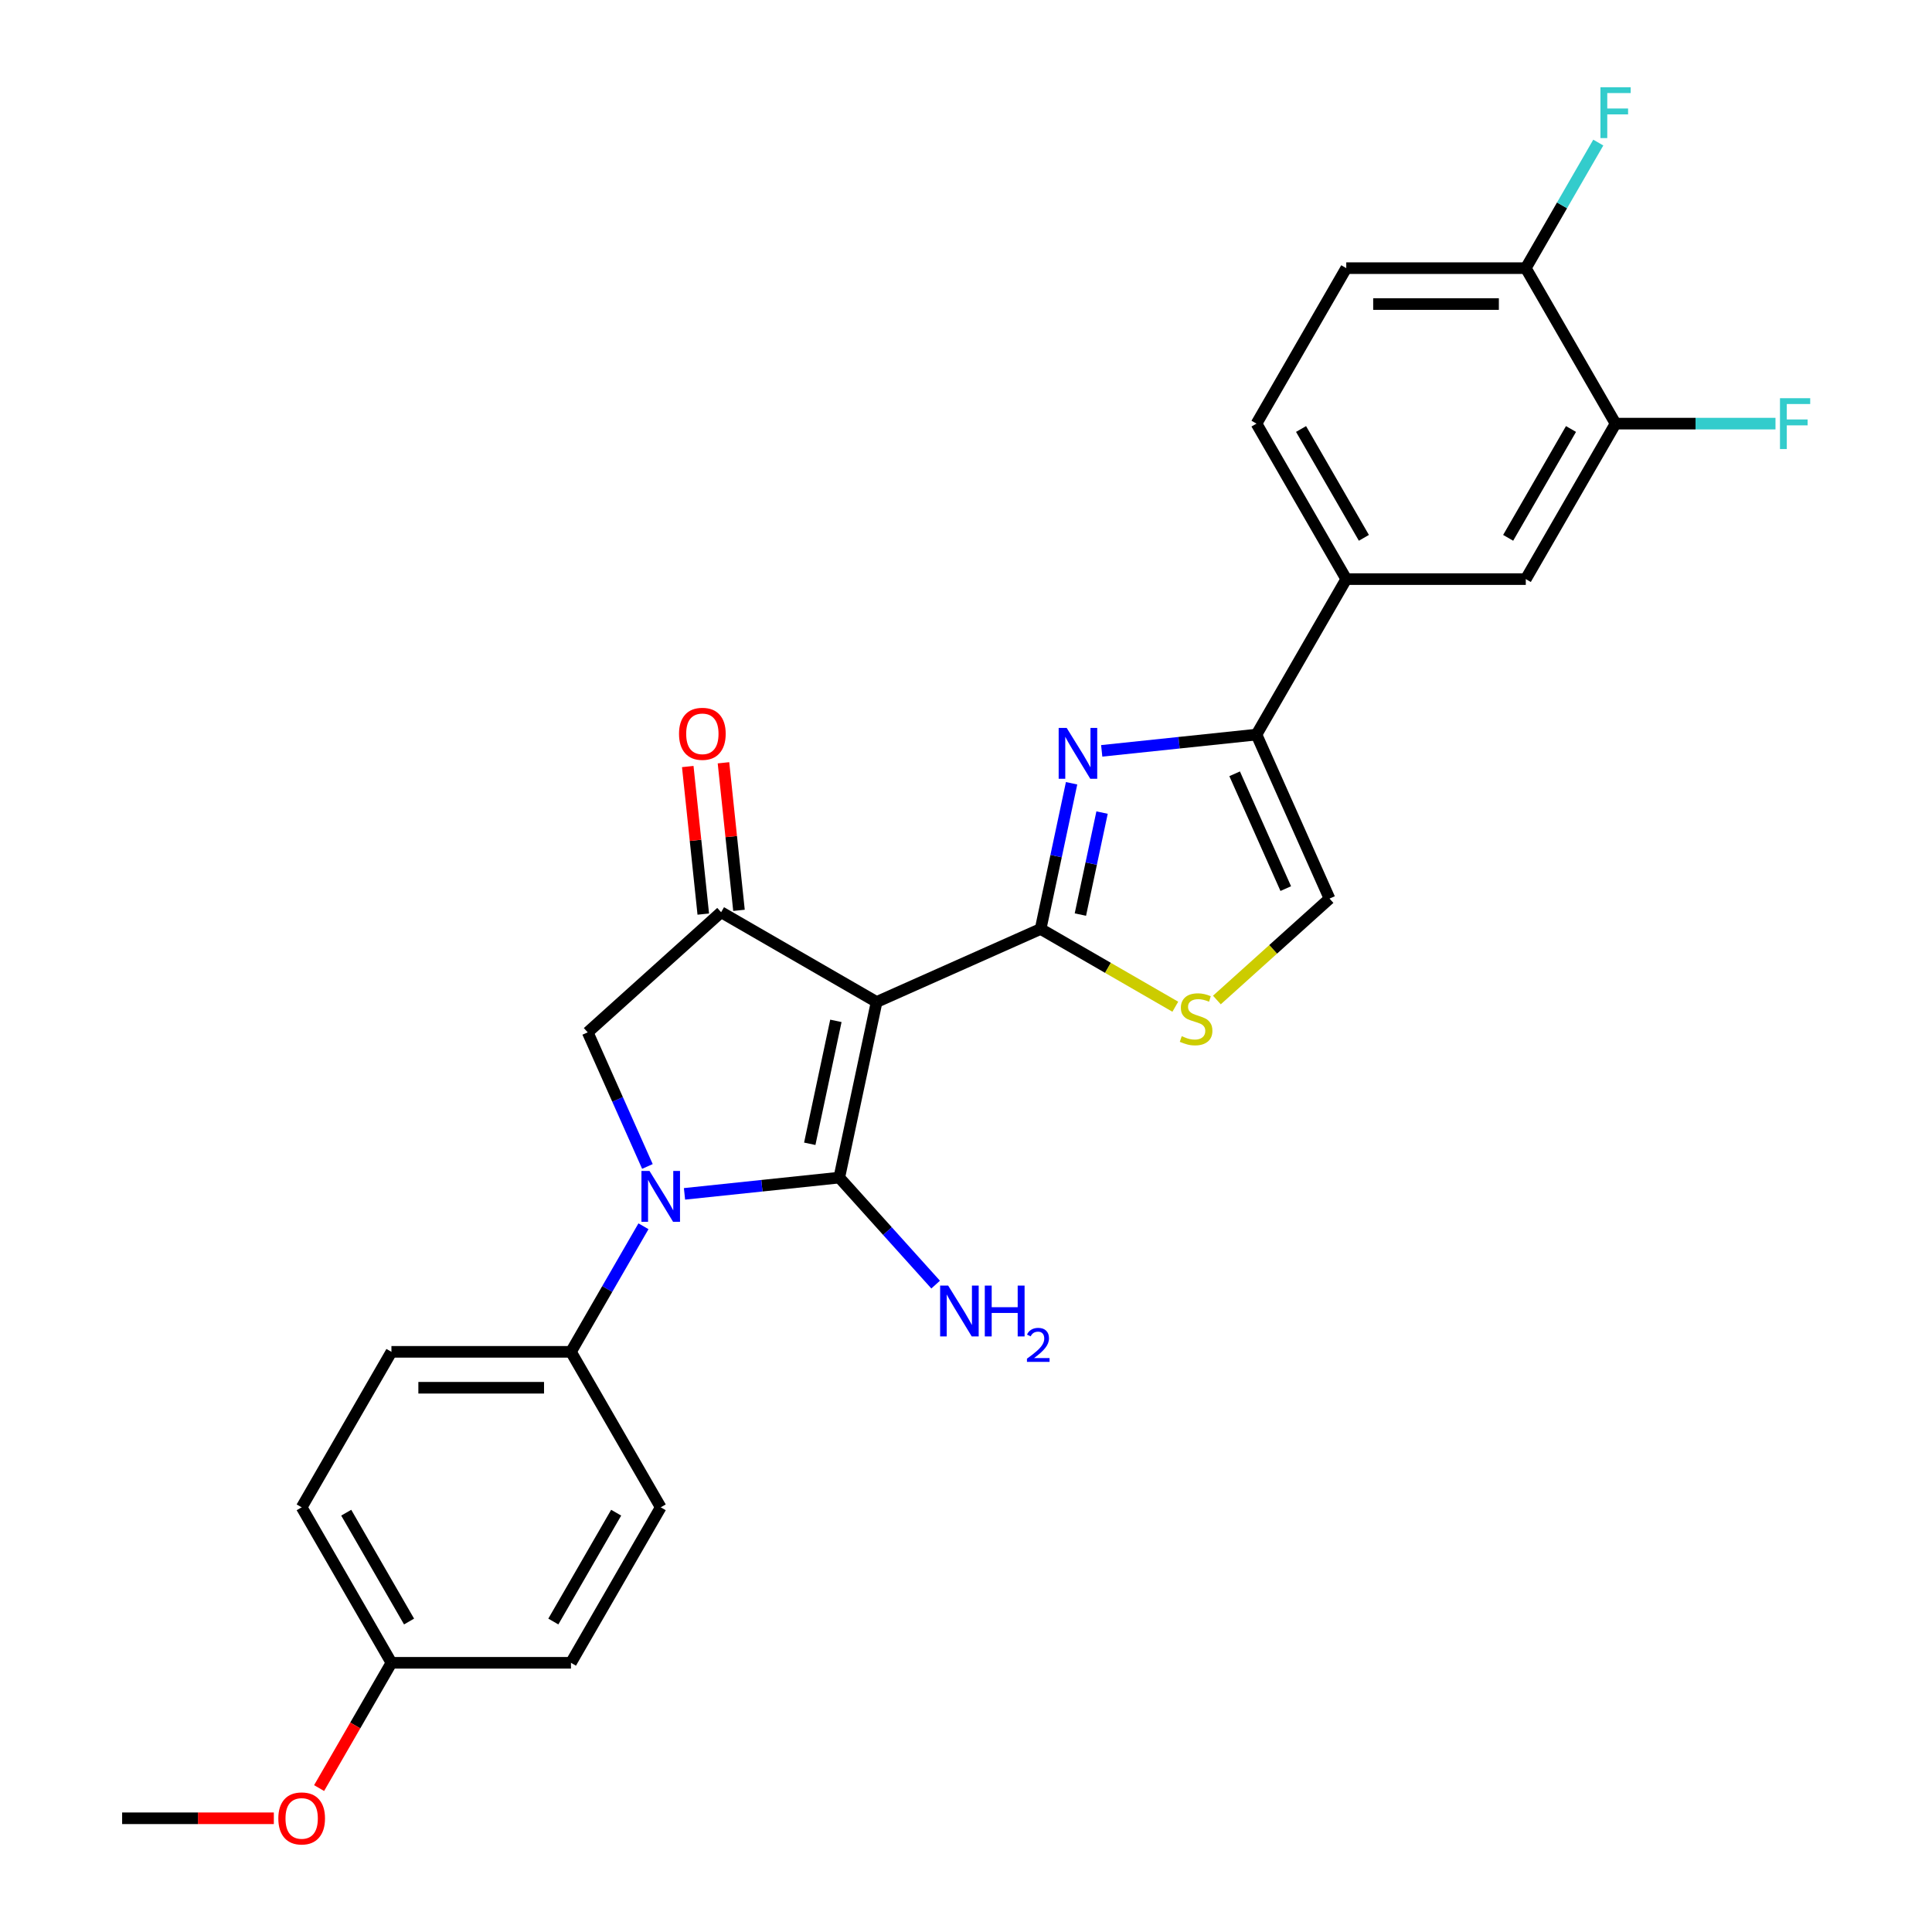 <?xml version='1.0' encoding='iso-8859-1'?>
<svg version='1.1' baseProfile='full'
              xmlns='http://www.w3.org/2000/svg'
                      xmlns:rdkit='http://www.rdkit.org/xml'
                      xmlns:xlink='http://www.w3.org/1999/xlink'
                  xml:space='preserve'
width='1000px' height='1000px' viewBox='0 0 1000 1000'>
<!-- END OF HEADER -->
<rect style='opacity:1.0;fill:#FFFFFF;stroke:none' width='1000' height='1000' x='0' y='0'> </rect>
<path class='bond-0' d='M 453.73,518.626 L 434.41,609.521' style='fill:none;fill-rule:evenodd;stroke:#000000;stroke-width:6px;stroke-linecap:butt;stroke-linejoin:miter;stroke-opacity:1' />
<path class='bond-0' d='M 432.653,528.396 L 419.129,592.022' style='fill:none;fill-rule:evenodd;stroke:#000000;stroke-width:6px;stroke-linecap:butt;stroke-linejoin:miter;stroke-opacity:1' />
<path class='bond-1' d='M 453.73,518.626 L 538.622,480.829' style='fill:none;fill-rule:evenodd;stroke:#000000;stroke-width:6px;stroke-linecap:butt;stroke-linejoin:miter;stroke-opacity:1' />
<path class='bond-4' d='M 453.73,518.626 L 373.254,472.163' style='fill:none;fill-rule:evenodd;stroke:#000000;stroke-width:6px;stroke-linecap:butt;stroke-linejoin:miter;stroke-opacity:1' />
<path class='bond-2' d='M 434.41,609.521 L 394.353,613.731' style='fill:none;fill-rule:evenodd;stroke:#000000;stroke-width:6px;stroke-linecap:butt;stroke-linejoin:miter;stroke-opacity:1' />
<path class='bond-2' d='M 394.353,613.731 L 354.296,617.941' style='fill:none;fill-rule:evenodd;stroke:#0000FF;stroke-width:6px;stroke-linecap:butt;stroke-linejoin:miter;stroke-opacity:1' />
<path class='bond-13' d='M 434.41,609.521 L 459.348,637.217' style='fill:none;fill-rule:evenodd;stroke:#000000;stroke-width:6px;stroke-linecap:butt;stroke-linejoin:miter;stroke-opacity:1' />
<path class='bond-13' d='M 459.348,637.217 L 484.286,664.914' style='fill:none;fill-rule:evenodd;stroke:#0000FF;stroke-width:6px;stroke-linecap:butt;stroke-linejoin:miter;stroke-opacity:1' />
<path class='bond-3' d='M 538.622,480.829 L 546.637,443.123' style='fill:none;fill-rule:evenodd;stroke:#000000;stroke-width:6px;stroke-linecap:butt;stroke-linejoin:miter;stroke-opacity:1' />
<path class='bond-3' d='M 546.637,443.123 L 554.651,405.416' style='fill:none;fill-rule:evenodd;stroke:#0000FF;stroke-width:6px;stroke-linecap:butt;stroke-linejoin:miter;stroke-opacity:1' />
<path class='bond-3' d='M 559.205,473.381 L 564.816,446.987' style='fill:none;fill-rule:evenodd;stroke:#000000;stroke-width:6px;stroke-linecap:butt;stroke-linejoin:miter;stroke-opacity:1' />
<path class='bond-3' d='M 564.816,446.987 L 570.426,420.592' style='fill:none;fill-rule:evenodd;stroke:#0000FF;stroke-width:6px;stroke-linecap:butt;stroke-linejoin:miter;stroke-opacity:1' />
<path class='bond-6' d='M 538.622,480.829 L 573.479,500.954' style='fill:none;fill-rule:evenodd;stroke:#000000;stroke-width:6px;stroke-linecap:butt;stroke-linejoin:miter;stroke-opacity:1' />
<path class='bond-6' d='M 573.479,500.954 L 608.337,521.079' style='fill:none;fill-rule:evenodd;stroke:#CCCC00;stroke-width:6px;stroke-linecap:butt;stroke-linejoin:miter;stroke-opacity:1' />
<path class='bond-10' d='M 333.055,634.716 L 314.292,667.213' style='fill:none;fill-rule:evenodd;stroke:#0000FF;stroke-width:6px;stroke-linecap:butt;stroke-linejoin:miter;stroke-opacity:1' />
<path class='bond-10' d='M 314.292,667.213 L 295.53,699.71' style='fill:none;fill-rule:evenodd;stroke:#000000;stroke-width:6px;stroke-linecap:butt;stroke-linejoin:miter;stroke-opacity:1' />
<path class='bond-27' d='M 335.1,603.753 L 319.648,569.047' style='fill:none;fill-rule:evenodd;stroke:#0000FF;stroke-width:6px;stroke-linecap:butt;stroke-linejoin:miter;stroke-opacity:1' />
<path class='bond-27' d='M 319.648,569.047 L 304.197,534.342' style='fill:none;fill-rule:evenodd;stroke:#000000;stroke-width:6px;stroke-linecap:butt;stroke-linejoin:miter;stroke-opacity:1' />
<path class='bond-5' d='M 570.245,388.641 L 610.302,384.431' style='fill:none;fill-rule:evenodd;stroke:#0000FF;stroke-width:6px;stroke-linecap:butt;stroke-linejoin:miter;stroke-opacity:1' />
<path class='bond-5' d='M 610.302,384.431 L 650.359,380.221' style='fill:none;fill-rule:evenodd;stroke:#000000;stroke-width:6px;stroke-linecap:butt;stroke-linejoin:miter;stroke-opacity:1' />
<path class='bond-7' d='M 373.254,472.163 L 304.197,534.342' style='fill:none;fill-rule:evenodd;stroke:#000000;stroke-width:6px;stroke-linecap:butt;stroke-linejoin:miter;stroke-opacity:1' />
<path class='bond-14' d='M 382.496,471.191 L 378.482,433.003' style='fill:none;fill-rule:evenodd;stroke:#000000;stroke-width:6px;stroke-linecap:butt;stroke-linejoin:miter;stroke-opacity:1' />
<path class='bond-14' d='M 378.482,433.003 L 374.468,394.814' style='fill:none;fill-rule:evenodd;stroke:#FF0000;stroke-width:6px;stroke-linecap:butt;stroke-linejoin:miter;stroke-opacity:1' />
<path class='bond-14' d='M 364.012,473.134 L 359.998,434.945' style='fill:none;fill-rule:evenodd;stroke:#000000;stroke-width:6px;stroke-linecap:butt;stroke-linejoin:miter;stroke-opacity:1' />
<path class='bond-14' d='M 359.998,434.945 L 355.985,396.756' style='fill:none;fill-rule:evenodd;stroke:#FF0000;stroke-width:6px;stroke-linecap:butt;stroke-linejoin:miter;stroke-opacity:1' />
<path class='bond-9' d='M 650.359,380.221 L 696.822,299.745' style='fill:none;fill-rule:evenodd;stroke:#000000;stroke-width:6px;stroke-linecap:butt;stroke-linejoin:miter;stroke-opacity:1' />
<path class='bond-28' d='M 650.359,380.221 L 688.155,465.113' style='fill:none;fill-rule:evenodd;stroke:#000000;stroke-width:6px;stroke-linecap:butt;stroke-linejoin:miter;stroke-opacity:1' />
<path class='bond-28' d='M 639.05,400.514 L 665.507,459.938' style='fill:none;fill-rule:evenodd;stroke:#000000;stroke-width:6px;stroke-linecap:butt;stroke-linejoin:miter;stroke-opacity:1' />
<path class='bond-8' d='M 629.859,517.603 L 659.007,491.358' style='fill:none;fill-rule:evenodd;stroke:#CCCC00;stroke-width:6px;stroke-linecap:butt;stroke-linejoin:miter;stroke-opacity:1' />
<path class='bond-8' d='M 659.007,491.358 L 688.155,465.113' style='fill:none;fill-rule:evenodd;stroke:#000000;stroke-width:6px;stroke-linecap:butt;stroke-linejoin:miter;stroke-opacity:1' />
<path class='bond-12' d='M 696.822,299.745 L 789.747,299.745' style='fill:none;fill-rule:evenodd;stroke:#000000;stroke-width:6px;stroke-linecap:butt;stroke-linejoin:miter;stroke-opacity:1' />
<path class='bond-16' d='M 696.822,299.745 L 650.359,219.269' style='fill:none;fill-rule:evenodd;stroke:#000000;stroke-width:6px;stroke-linecap:butt;stroke-linejoin:miter;stroke-opacity:1' />
<path class='bond-16' d='M 705.947,278.381 L 673.423,222.048' style='fill:none;fill-rule:evenodd;stroke:#000000;stroke-width:6px;stroke-linecap:butt;stroke-linejoin:miter;stroke-opacity:1' />
<path class='bond-18' d='M 295.53,699.71 L 202.604,699.71' style='fill:none;fill-rule:evenodd;stroke:#000000;stroke-width:6px;stroke-linecap:butt;stroke-linejoin:miter;stroke-opacity:1' />
<path class='bond-18' d='M 281.591,718.295 L 216.543,718.295' style='fill:none;fill-rule:evenodd;stroke:#000000;stroke-width:6px;stroke-linecap:butt;stroke-linejoin:miter;stroke-opacity:1' />
<path class='bond-19' d='M 295.53,699.71 L 341.993,780.186' style='fill:none;fill-rule:evenodd;stroke:#000000;stroke-width:6px;stroke-linecap:butt;stroke-linejoin:miter;stroke-opacity:1' />
<path class='bond-11' d='M 836.21,219.269 L 789.747,299.745' style='fill:none;fill-rule:evenodd;stroke:#000000;stroke-width:6px;stroke-linecap:butt;stroke-linejoin:miter;stroke-opacity:1' />
<path class='bond-11' d='M 813.146,222.048 L 780.622,278.381' style='fill:none;fill-rule:evenodd;stroke:#000000;stroke-width:6px;stroke-linecap:butt;stroke-linejoin:miter;stroke-opacity:1' />
<path class='bond-15' d='M 836.21,219.269 L 789.747,138.793' style='fill:none;fill-rule:evenodd;stroke:#000000;stroke-width:6px;stroke-linecap:butt;stroke-linejoin:miter;stroke-opacity:1' />
<path class='bond-20' d='M 836.21,219.269 L 877.599,219.269' style='fill:none;fill-rule:evenodd;stroke:#000000;stroke-width:6px;stroke-linecap:butt;stroke-linejoin:miter;stroke-opacity:1' />
<path class='bond-20' d='M 877.599,219.269 L 918.988,219.269' style='fill:none;fill-rule:evenodd;stroke:#33CCCC;stroke-width:6px;stroke-linecap:butt;stroke-linejoin:miter;stroke-opacity:1' />
<path class='bond-21' d='M 789.747,138.793 L 808.51,106.296' style='fill:none;fill-rule:evenodd;stroke:#000000;stroke-width:6px;stroke-linecap:butt;stroke-linejoin:miter;stroke-opacity:1' />
<path class='bond-21' d='M 808.51,106.296 L 827.272,73.798' style='fill:none;fill-rule:evenodd;stroke:#33CCCC;stroke-width:6px;stroke-linecap:butt;stroke-linejoin:miter;stroke-opacity:1' />
<path class='bond-30' d='M 789.747,138.793 L 696.822,138.793' style='fill:none;fill-rule:evenodd;stroke:#000000;stroke-width:6px;stroke-linecap:butt;stroke-linejoin:miter;stroke-opacity:1' />
<path class='bond-30' d='M 775.808,157.378 L 710.76,157.378' style='fill:none;fill-rule:evenodd;stroke:#000000;stroke-width:6px;stroke-linecap:butt;stroke-linejoin:miter;stroke-opacity:1' />
<path class='bond-17' d='M 650.359,219.269 L 696.822,138.793' style='fill:none;fill-rule:evenodd;stroke:#000000;stroke-width:6px;stroke-linecap:butt;stroke-linejoin:miter;stroke-opacity:1' />
<path class='bond-23' d='M 202.604,699.71 L 156.142,780.186' style='fill:none;fill-rule:evenodd;stroke:#000000;stroke-width:6px;stroke-linecap:butt;stroke-linejoin:miter;stroke-opacity:1' />
<path class='bond-24' d='M 341.993,780.186 L 295.53,860.662' style='fill:none;fill-rule:evenodd;stroke:#000000;stroke-width:6px;stroke-linecap:butt;stroke-linejoin:miter;stroke-opacity:1' />
<path class='bond-24' d='M 318.928,782.965 L 286.404,839.298' style='fill:none;fill-rule:evenodd;stroke:#000000;stroke-width:6px;stroke-linecap:butt;stroke-linejoin:miter;stroke-opacity:1' />
<path class='bond-22' d='M 202.604,860.662 L 295.53,860.662' style='fill:none;fill-rule:evenodd;stroke:#000000;stroke-width:6px;stroke-linecap:butt;stroke-linejoin:miter;stroke-opacity:1' />
<path class='bond-25' d='M 202.604,860.662 L 183.885,893.085' style='fill:none;fill-rule:evenodd;stroke:#000000;stroke-width:6px;stroke-linecap:butt;stroke-linejoin:miter;stroke-opacity:1' />
<path class='bond-25' d='M 183.885,893.085 L 165.166,925.508' style='fill:none;fill-rule:evenodd;stroke:#FF0000;stroke-width:6px;stroke-linecap:butt;stroke-linejoin:miter;stroke-opacity:1' />
<path class='bond-29' d='M 202.604,860.662 L 156.142,780.186' style='fill:none;fill-rule:evenodd;stroke:#000000;stroke-width:6px;stroke-linecap:butt;stroke-linejoin:miter;stroke-opacity:1' />
<path class='bond-29' d='M 211.73,839.298 L 179.206,782.965' style='fill:none;fill-rule:evenodd;stroke:#000000;stroke-width:6px;stroke-linecap:butt;stroke-linejoin:miter;stroke-opacity:1' />
<path class='bond-26' d='M 141.738,941.138 L 102.477,941.138' style='fill:none;fill-rule:evenodd;stroke:#FF0000;stroke-width:6px;stroke-linecap:butt;stroke-linejoin:miter;stroke-opacity:1' />
<path class='bond-26' d='M 102.477,941.138 L 63.216,941.138' style='fill:none;fill-rule:evenodd;stroke:#000000;stroke-width:6px;stroke-linecap:butt;stroke-linejoin:miter;stroke-opacity:1' />
<path  class='atom-3' d='M 336.176 606.076
L 344.799 620.015
Q 345.654 621.39, 347.029 623.88
Q 348.405 626.371, 348.479 626.519
L 348.479 606.076
L 351.973 606.076
L 351.973 632.392
L 348.368 632.392
L 339.112 617.153
Q 338.034 615.368, 336.882 613.324
Q 335.767 611.28, 335.432 610.648
L 335.432 632.392
L 332.013 632.392
L 332.013 606.076
L 336.176 606.076
' fill='#0000FF'/>
<path  class='atom-4' d='M 552.125 376.776
L 560.748 390.715
Q 561.603 392.09, 562.979 394.581
Q 564.354 397.071, 564.428 397.22
L 564.428 376.776
L 567.922 376.776
L 567.922 403.093
L 564.317 403.093
L 555.061 387.853
Q 553.983 386.069, 552.831 384.024
Q 551.716 381.98, 551.382 381.348
L 551.382 403.093
L 547.962 403.093
L 547.962 376.776
L 552.125 376.776
' fill='#0000FF'/>
<path  class='atom-7' d='M 611.664 536.325
Q 611.961 536.436, 613.188 536.956
Q 614.414 537.477, 615.752 537.811
Q 617.128 538.109, 618.466 538.109
Q 620.956 538.109, 622.406 536.919
Q 623.856 535.693, 623.856 533.574
Q 623.856 532.124, 623.112 531.232
Q 622.406 530.34, 621.291 529.857
Q 620.176 529.374, 618.317 528.816
Q 615.975 528.11, 614.563 527.441
Q 613.188 526.772, 612.184 525.359
Q 611.218 523.947, 611.218 521.568
Q 611.218 518.26, 613.448 516.215
Q 615.715 514.171, 620.176 514.171
Q 623.224 514.171, 626.681 515.621
L 625.826 518.483
Q 622.666 517.182, 620.287 517.182
Q 617.722 517.182, 616.31 518.26
Q 614.898 519.301, 614.935 521.122
Q 614.935 522.534, 615.641 523.389
Q 616.384 524.244, 617.425 524.727
Q 618.503 525.211, 620.287 525.768
Q 622.666 526.512, 624.079 527.255
Q 625.491 527.998, 626.495 529.522
Q 627.535 531.009, 627.535 533.574
Q 627.535 537.217, 625.082 539.187
Q 622.666 541.12, 618.615 541.12
Q 616.273 541.12, 614.489 540.599
Q 612.742 540.116, 610.66 539.261
L 611.664 536.325
' fill='#CCCC00'/>
<path  class='atom-14' d='M 490.772 665.42
L 499.395 679.359
Q 500.25 680.734, 501.626 683.224
Q 503.001 685.715, 503.075 685.863
L 503.075 665.42
L 506.569 665.42
L 506.569 691.736
L 502.964 691.736
L 493.708 676.496
Q 492.63 674.712, 491.478 672.668
Q 490.363 670.624, 490.028 669.992
L 490.028 691.736
L 486.609 691.736
L 486.609 665.42
L 490.772 665.42
' fill='#0000FF'/>
<path  class='atom-14' d='M 509.729 665.42
L 513.297 665.42
L 513.297 676.608
L 526.753 676.608
L 526.753 665.42
L 530.321 665.42
L 530.321 691.736
L 526.753 691.736
L 526.753 679.582
L 513.297 679.582
L 513.297 691.736
L 509.729 691.736
L 509.729 665.42
' fill='#0000FF'/>
<path  class='atom-14' d='M 531.597 690.813
Q 532.235 689.169, 533.756 688.262
Q 535.277 687.329, 537.386 687.329
Q 540.011 687.329, 541.483 688.752
Q 542.955 690.175, 542.955 692.702
Q 542.955 695.278, 541.042 697.682
Q 539.153 700.086, 535.228 702.932
L 543.25 702.932
L 543.25 704.895
L 531.548 704.895
L 531.548 703.251
Q 534.786 700.945, 536.699 699.228
Q 538.638 697.51, 539.57 695.965
Q 540.502 694.419, 540.502 692.825
Q 540.502 691.156, 539.668 690.224
Q 538.834 689.292, 537.386 689.292
Q 535.988 689.292, 535.056 689.856
Q 534.124 690.42, 533.461 691.672
L 531.597 690.813
' fill='#0000FF'/>
<path  class='atom-15' d='M 351.46 379.82
Q 351.46 373.502, 354.582 369.97
Q 357.705 366.439, 363.541 366.439
Q 369.376 366.439, 372.499 369.97
Q 375.621 373.502, 375.621 379.82
Q 375.621 386.214, 372.461 389.856
Q 369.302 393.462, 363.541 393.462
Q 357.742 393.462, 354.582 389.856
Q 351.46 386.251, 351.46 379.82
M 363.541 390.488
Q 367.555 390.488, 369.711 387.812
Q 371.904 385.099, 371.904 379.82
Q 371.904 374.654, 369.711 372.052
Q 367.555 369.413, 363.541 369.413
Q 359.526 369.413, 357.333 372.015
Q 355.177 374.617, 355.177 379.82
Q 355.177 385.136, 357.333 387.812
Q 359.526 390.488, 363.541 390.488
' fill='#FF0000'/>
<path  class='atom-21' d='M 921.312 206.111
L 936.96 206.111
L 936.96 209.121
L 924.843 209.121
L 924.843 217.113
L 935.622 217.113
L 935.622 220.161
L 924.843 220.161
L 924.843 232.427
L 921.312 232.427
L 921.312 206.111
' fill='#33CCCC'/>
<path  class='atom-22' d='M 828.386 45.158
L 844.035 45.158
L 844.035 48.169
L 831.917 48.169
L 831.917 56.161
L 842.696 56.161
L 842.696 59.209
L 831.917 59.209
L 831.917 71.475
L 828.386 71.475
L 828.386 45.158
' fill='#33CCCC'/>
<path  class='atom-26' d='M 144.061 941.213
Q 144.061 934.894, 147.183 931.362
Q 150.306 927.831, 156.142 927.831
Q 161.977 927.831, 165.1 931.362
Q 168.222 934.894, 168.222 941.213
Q 168.222 947.606, 165.062 951.248
Q 161.903 954.854, 156.142 954.854
Q 150.343 954.854, 147.183 951.248
Q 144.061 947.643, 144.061 941.213
M 156.142 951.88
Q 160.156 951.88, 162.312 949.204
Q 164.505 946.491, 164.505 941.213
Q 164.505 936.046, 162.312 933.444
Q 160.156 930.805, 156.142 930.805
Q 152.127 930.805, 149.934 933.407
Q 147.778 936.009, 147.778 941.213
Q 147.778 946.528, 149.934 949.204
Q 152.127 951.88, 156.142 951.88
' fill='#FF0000'/>
</svg>
